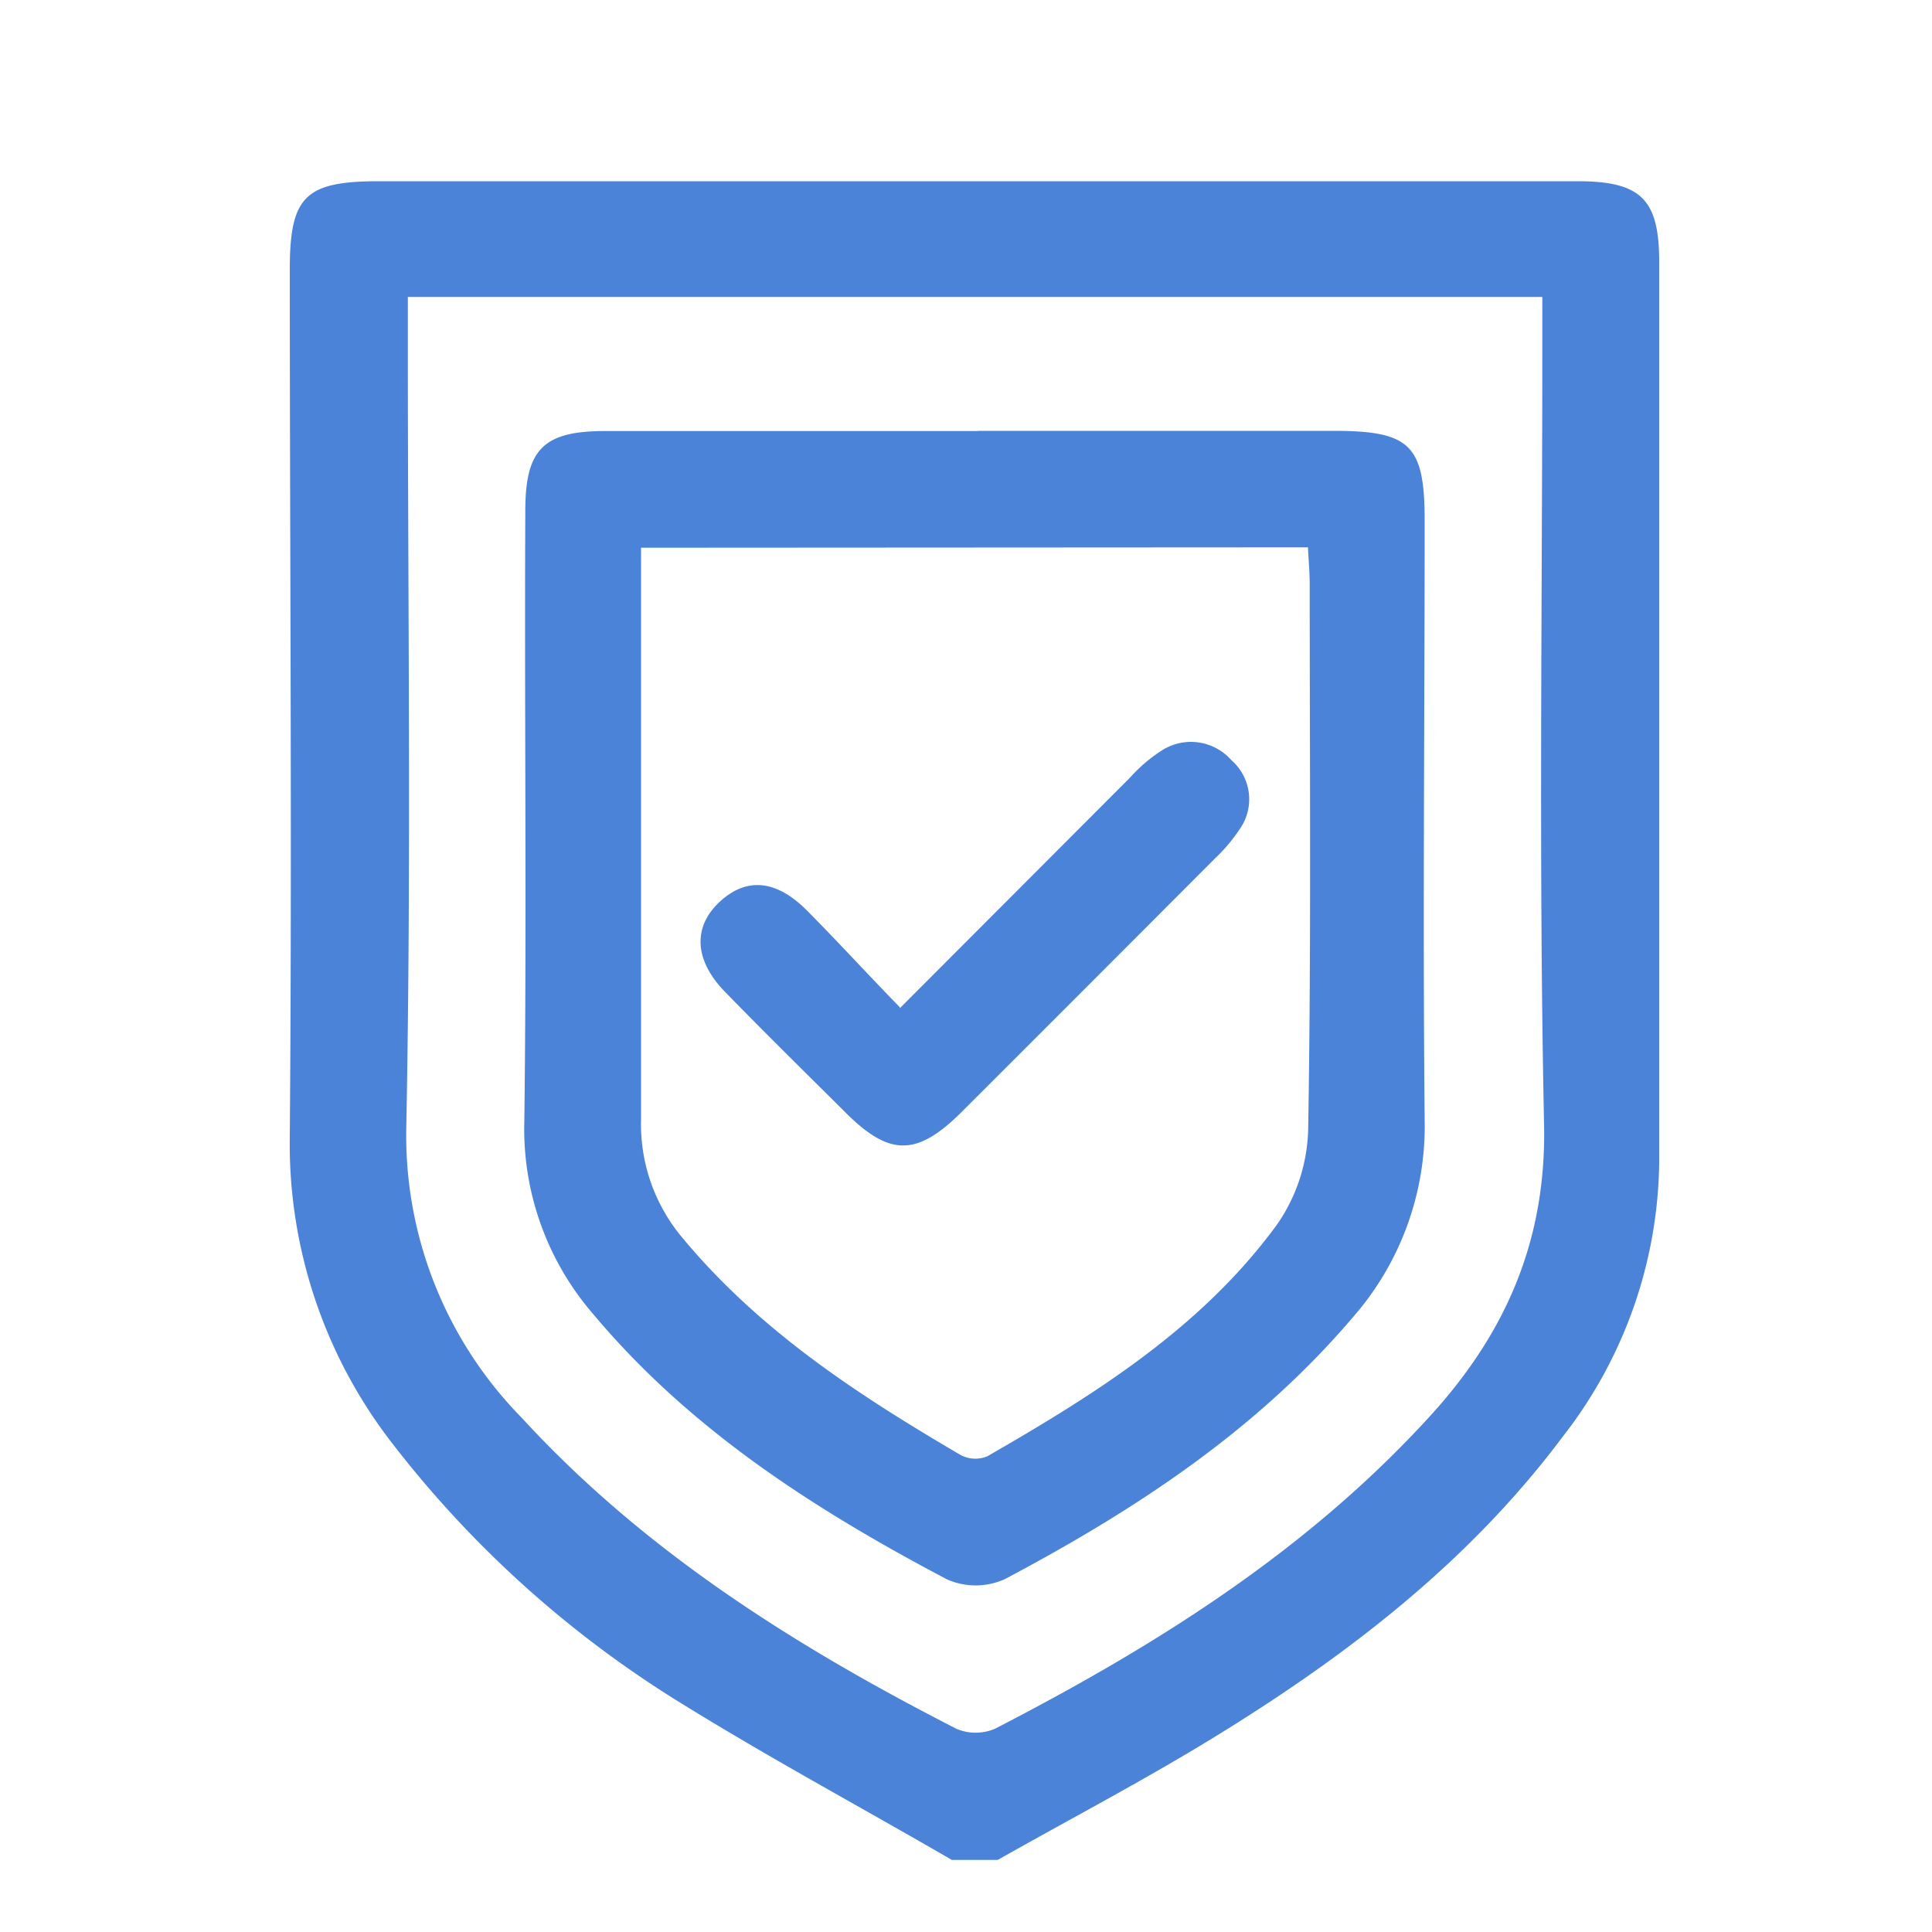 <svg id="Capa_1" data-name="Capa 1" xmlns="http://www.w3.org/2000/svg" viewBox="0 0 100 100"><defs><style>.cls-1{fill:#4a83d8;}</style></defs><path class="cls-1" d="M21.11,15.37V18c0,13.43.18,26.87-.08,40.29A20.85,20.85,0,0,0,27,73.38c6.37,6.94,14.2,11.85,22.5,16.1a2.55,2.55,0,0,0,2,0c8.22-4.24,16-9.1,22.35-16,4-4.31,6.2-9.16,6.07-15.29-.28-13.49-.09-27-.09-40.49V15.37Zm28.16,80.9C44.51,93.51,39.66,90.9,35,88A55.85,55.85,0,0,1,20.29,74.69,25.28,25.28,0,0,1,15,58.77c.12-14.94,0-29.88,0-44.82,0-3.79.79-4.57,4.63-4.57h62c3.3,0,4.25.92,4.25,4.18q0,23.28,0,46.59a23.48,23.48,0,0,1-5,14.22C76.1,80.76,69.92,85.54,63.23,89.68c-3.77,2.34-7.72,4.4-11.59,6.59Z"/><path class="cls-1" d="M33.18,28.35V30.7c0,9.08,0,18.16,0,27.24a9.13,9.13,0,0,0,2.16,6.15c4,4.81,9.09,8.12,14.38,11.22a1.63,1.63,0,0,0,1.38.07c5.61-3.23,11.1-6.66,15-12a9,9,0,0,0,1.61-4.89c.16-9.41.08-18.82.08-28.23,0-.63-.06-1.25-.09-1.93ZM50.62,22.3H69c4,0,4.74.72,4.74,4.66,0,10.33-.1,20.66,0,31A15,15,0,0,1,70,68.21c-5,5.87-11.33,10-18,13.53a3.67,3.67,0,0,1-3,0C42.16,78.13,35.71,74,30.69,68a14.64,14.64,0,0,1-3.55-10c.13-10.52,0-21.05.05-31.57,0-3.17.94-4.11,4.09-4.12H50.62"/><path class="cls-1" d="M46.58,52.18,58.5,40.24a8,8,0,0,1,1.64-1.4,2.79,2.79,0,0,1,3.6.51,2.68,2.68,0,0,1,.41,3.59,8.63,8.63,0,0,1-1.27,1.5Q56.34,51,49.78,57.55c-2.32,2.31-3.73,2.31-6,.05-2.1-2.09-4.21-4.16-6.27-6.28-1.59-1.64-1.65-3.36-.25-4.65s2.94-1.12,4.51.46,3.15,3.31,4.8,5"/></svg>